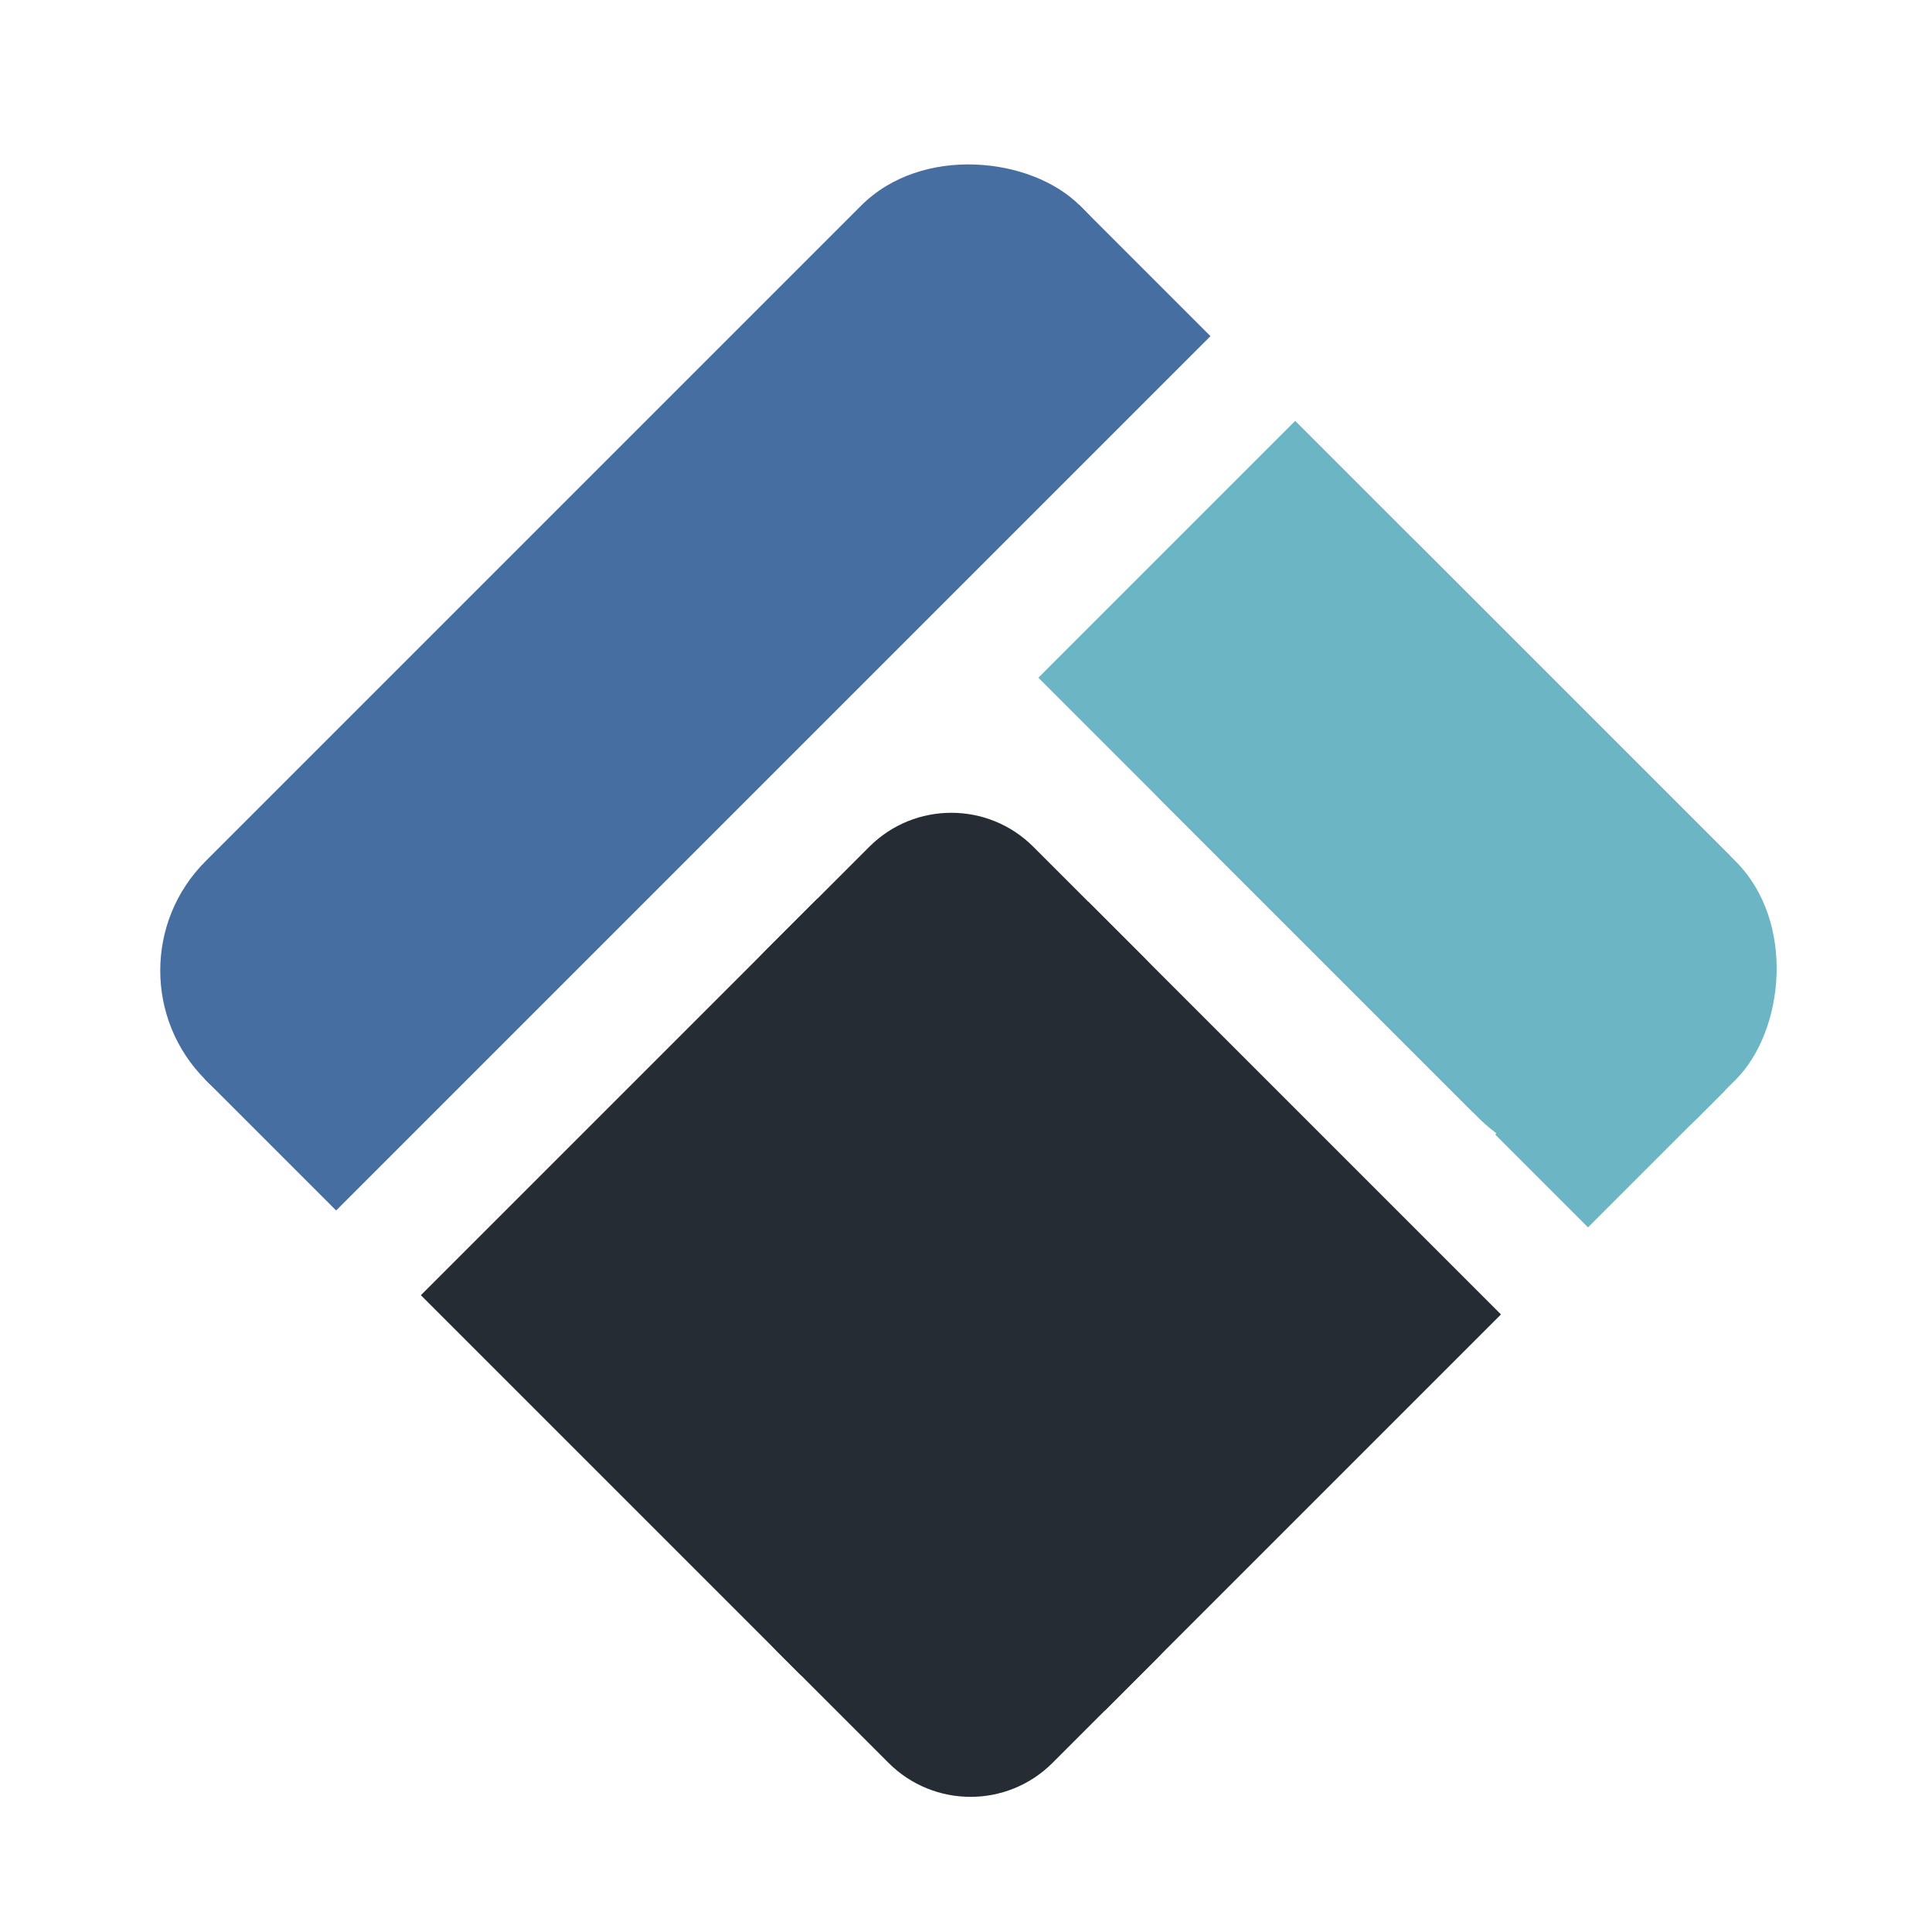 <?xml version="1.0" encoding="UTF-8" standalone="no"?>
<!-- Created with Inkscape (http://www.inkscape.org/) -->

<svg
   width="500mm"
   height="500mm"
   viewBox="0 0 500 500"
   version="1.1"
   id="svg1"
   inkscape:version="1.3.2 (091e20e, 2023-11-25)"
   sodipodi:docname="althigro_logo_color.svg"
   xmlns:inkscape="http://www.inkscape.org/namespaces/inkscape"
   xmlns:sodipodi="http://sodipodi.sourceforge.net/DTD/sodipodi-0.dtd"
   xmlns="http://www.w3.org/2000/svg"
   xmlns:svg="http://www.w3.org/2000/svg">
  <sodipodi:namedview
     id="namedview1"
     pagecolor="#ffffff"
     bordercolor="#000000"
     borderopacity="0.25"
     inkscape:showpageshadow="2"
     inkscape:pageopacity="0.0"
     inkscape:pagecheckerboard="0"
     inkscape:deskcolor="#d1d1d1"
     inkscape:document-units="mm"
     inkscape:zoom="0.26053641"
     inkscape:cx="836.73524"
     inkscape:cy="1212.8823"
     inkscape:window-width="1728"
     inkscape:window-height="1057"
     inkscape:window-x="0"
     inkscape:window-y="32"
     inkscape:window-maximized="0"
     inkscape:current-layer="layer1" />
  <defs
     id="defs1" />
  <g
     inkscape:label="Ebene 1"
     inkscape:groupmode="layer"
     id="layer1">
    <g
       id="g11"
       transform="rotate(-45,251.176,251.176)">
      <rect
         style="fill:none;stroke:none;stroke-width:0.265;stroke-linejoin:bevel;stroke-dasharray:none;stroke-opacity:1;paint-order:stroke fill markers"
         id="rect1"
         width="319.735"
         height="319.735"
         x="91.308"
         y="91.308" />
      <rect
         style="fill:#466ea0;fill-opacity:1;stroke:none;stroke-width:0.265;stroke-linejoin:bevel;stroke-dasharray:none;stroke-opacity:1;paint-order:stroke fill markers"
         id="rect2"
         width="320"
         height="81.136"
         x="91.176"
         y="91.176"
         ry="40"
         rx="40" />
      <rect
         style="fill:#466ea0;fill-opacity:1;stroke:none;stroke-width:0.265;stroke-linejoin:bevel;stroke-dasharray:none;stroke-opacity:1;paint-order:stroke fill markers"
         id="rect3"
         width="320"
         height="48.08"
         x="91.176"
         y="130.908" />
      <rect
         style="fill:#6bb5c4;fill-opacity:1;stroke:none;stroke-width:0.265;stroke-linejoin:bevel;stroke-dasharray:none;stroke-opacity:1;paint-order:stroke fill markers"
         id="rect4"
         width="195.862"
         height="94"
         x="215.314"
         y="-411.175"
         transform="rotate(90)"
         ry="40"
         rx="40" />
      <rect
         style="fill:#6bb5c4;fill-opacity:1;stroke:none;stroke-width:0.265;stroke-linejoin:bevel;stroke-dasharray:none;stroke-opacity:1;paint-order:stroke fill markers"
         id="rect5"
         width="159.095"
         height="94"
         x="210"
         y="-411.175"
         transform="rotate(90)" />
      <rect
         style="fill:#6bb5c4;fill-opacity:1;stroke:none;stroke-width:0.265;stroke-linejoin:bevel;stroke-dasharray:none;stroke-opacity:1;paint-order:stroke fill markers"
         id="rect6"
         width="33.971"
         height="49.995"
         x="377.205"
         y="-367.17"
         transform="rotate(90)" />
      <rect
         style="fill:#262c34;fill-opacity:1;stroke:none;stroke-width:0.265;stroke-linejoin:bevel;stroke-dasharray:none;stroke-opacity:1;paint-order:stroke fill markers"
         id="rect7"
         width="139.218"
         height="145.016"
         x="210"
         y="-236.192"
         transform="rotate(90)" />
      <rect
         style="fill:#262c34;fill-opacity:1;stroke:none;stroke-width:0.265;stroke-linejoin:bevel;stroke-dasharray:none;stroke-opacity:1;paint-order:stroke fill markers"
         id="rect8"
         width="100.383"
         height="98.242"
         x="210"
         y="-285.313"
         transform="rotate(90)"
         ry="30"
         rx="30" />
      <rect
         style="fill:#262c34;fill-opacity:1;stroke:none;stroke-width:0.265;stroke-linejoin:bevel;stroke-dasharray:none;stroke-opacity:1;paint-order:stroke fill markers"
         id="rect9"
         width="151.006"
         height="145.016"
         x="260.17"
         y="-285.313"
         transform="rotate(90)" />
      <rect
         style="fill:#262c34;fill-opacity:1;stroke:none;stroke-width:0.265;stroke-linejoin:bevel;stroke-dasharray:none;stroke-opacity:1;paint-order:stroke fill markers"
         id="rect10"
         width="100.814"
         height="98.242"
         x="310.361"
         y="-189.418"
         transform="rotate(90)"
         ry="30"
         rx="30" />
    </g>
  </g>
</svg>
